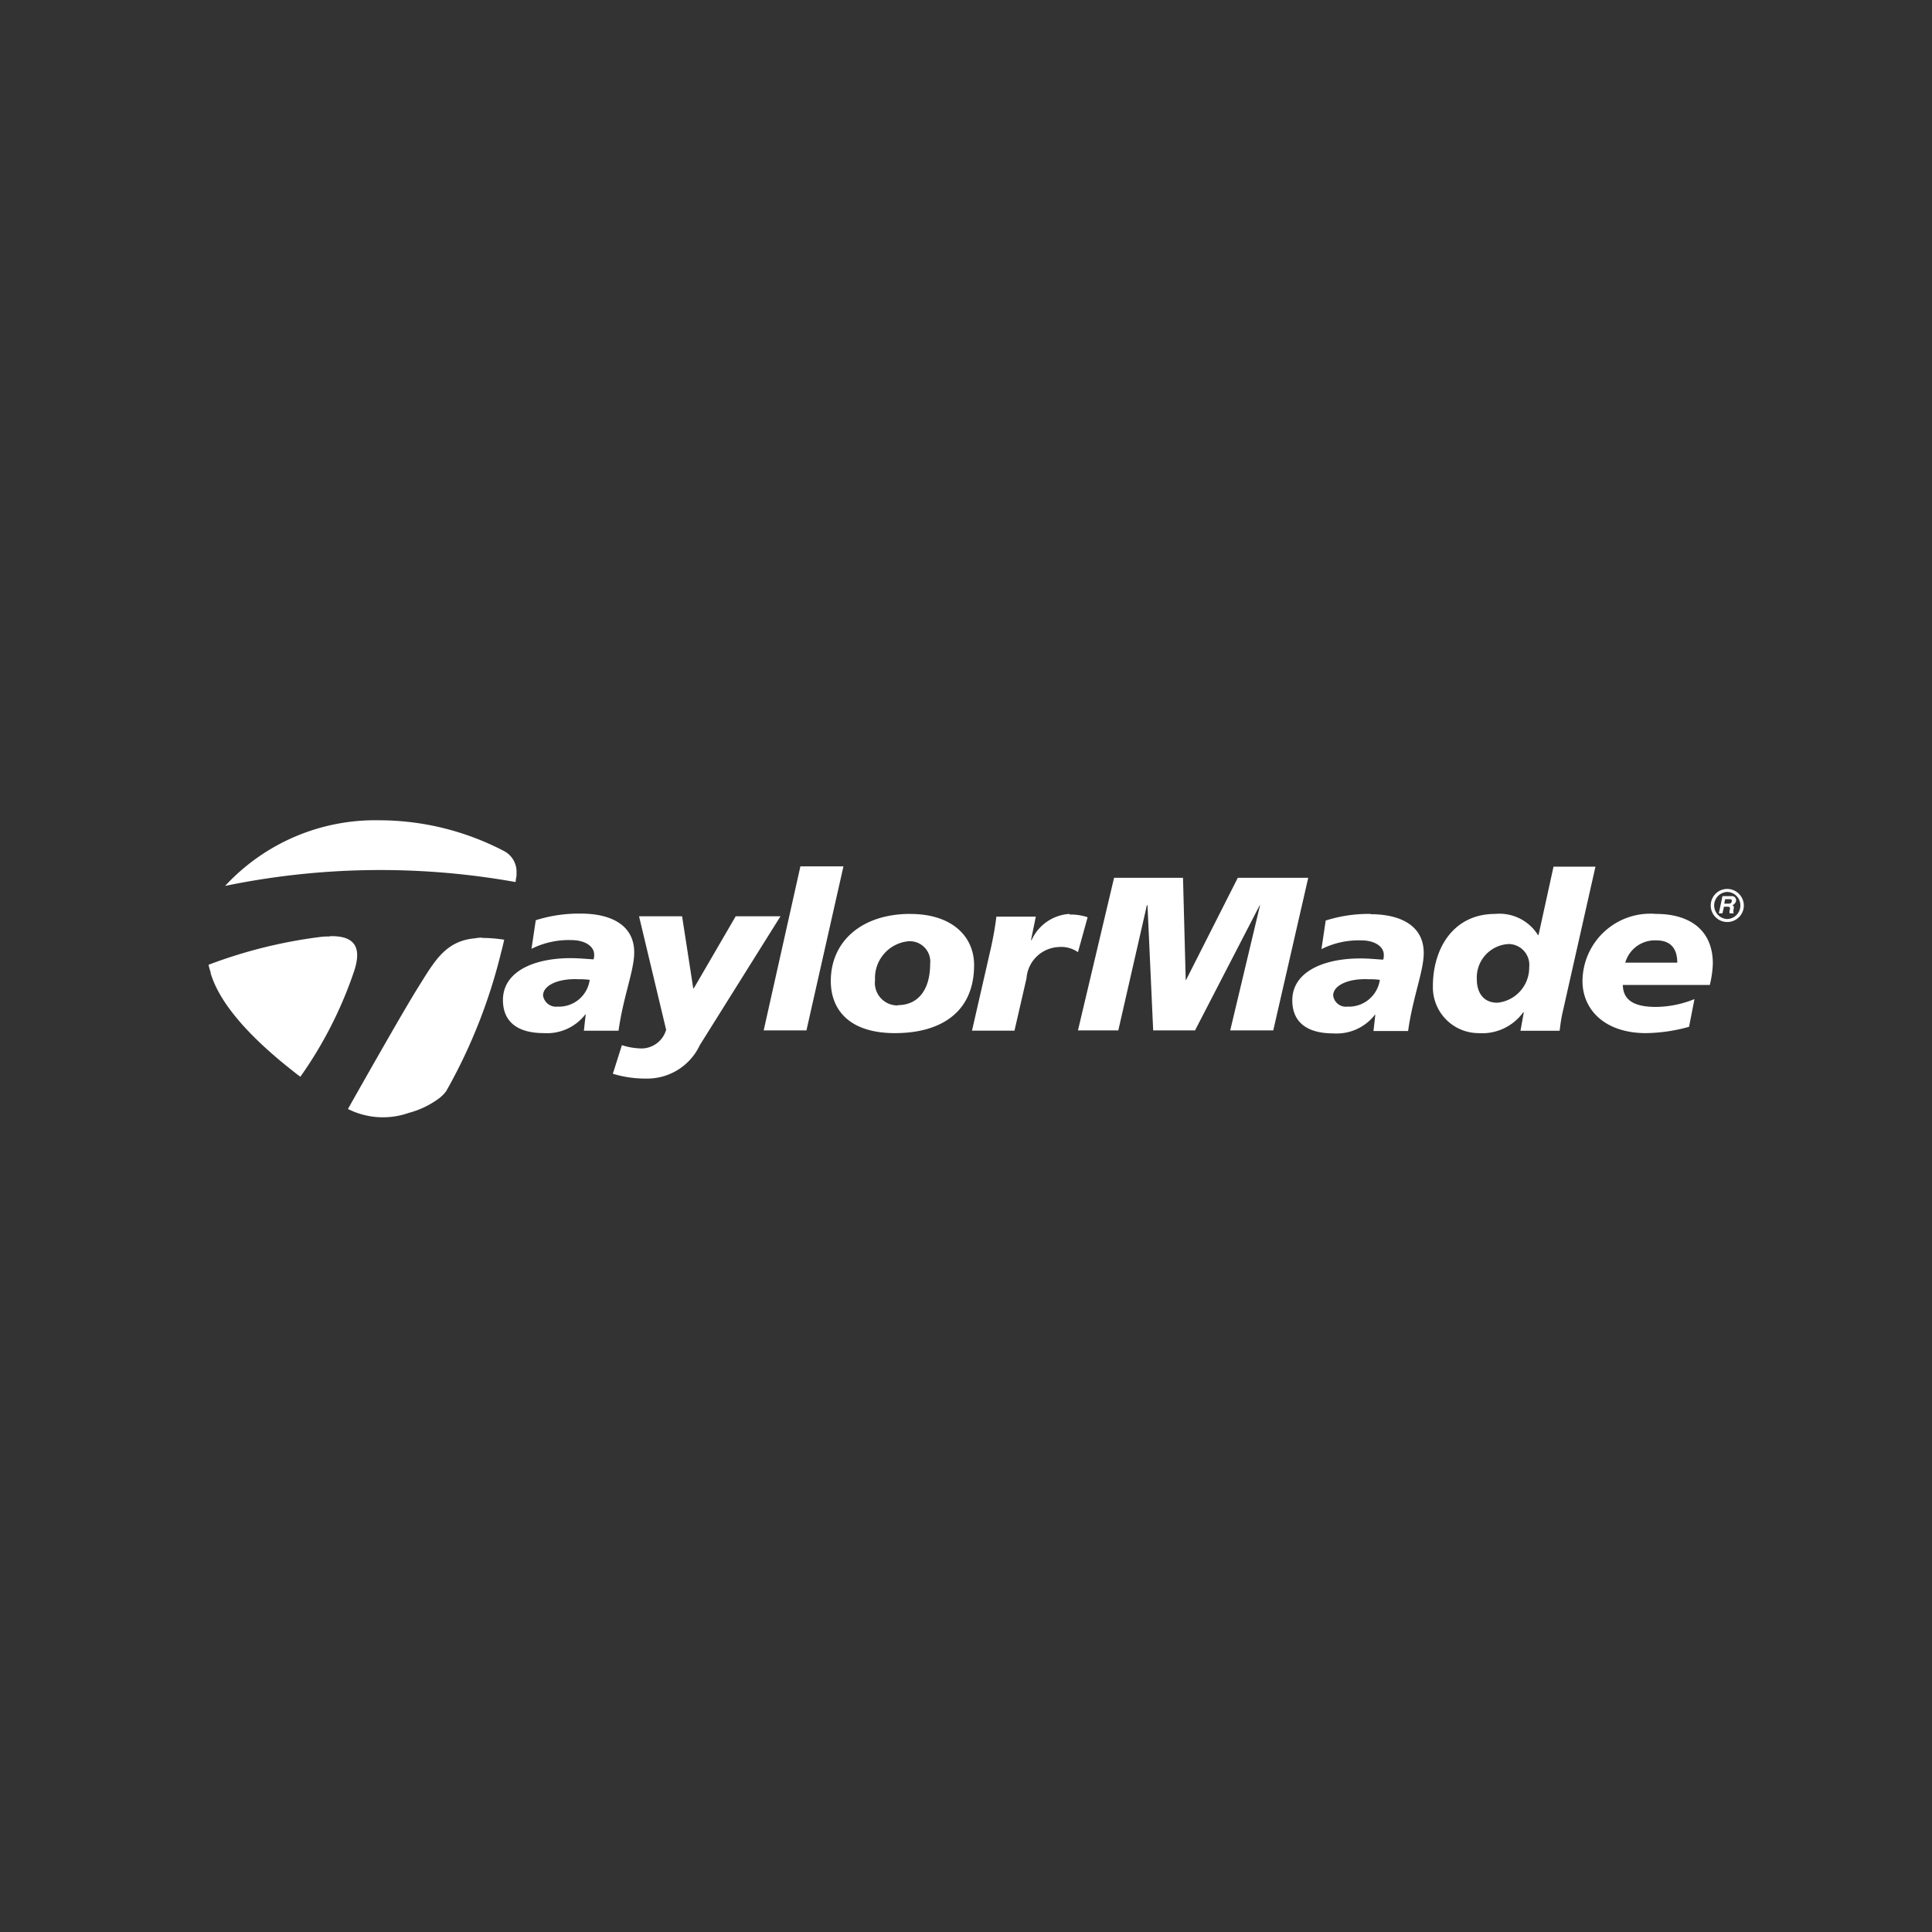 <svg xmlns="http://www.w3.org/2000/svg" xmlns:xlink="http://www.w3.org/1999/xlink" width="136" height="136" viewBox="0 0 136 136">
  <rect x="0" y="0" width="136" height="136" fill="#333333" stroke="none"/>
  <defs>
    <clipPath id="clip-path">
      <rect id="Rectangle_1851" data-name="Rectangle 1851" width="136" height="136" transform="translate(-0.062 0)" fill="none"/>
    </clipPath>
  </defs>
  <g id="RETAILER_LOGOS_TAYLORMADE" data-name="RETAILER LOGOS_TAYLORMADE" transform="translate(0.062)" clip-path="url(#clip-path)">
    <g id="Group_2608" data-name="Group 2608" transform="translate(14.62 57.742)">
      <path id="Path_9990" data-name="Path 9990" d="M21.131,30.97a1.9,1.9,0,0,0-.487.042c-2.077.17-2.861,1.589-3.984,3.391-.89,1.4-3.751,6.442-4.98,8.625a5.479,5.479,0,0,0,4.281.275,6.245,6.245,0,0,0,2.1-1,2.567,2.567,0,0,0,.487-.466l.042-.064s.042-.042.042-.064a38.1,38.1,0,0,0,3.836-9.727c.085-.3.148-.593.212-.869a10.352,10.352,0,0,0-1.547-.127Z" transform="translate(-1.869 -22.705)" fill="#fff" fill-rule="evenodd"/>
      <path id="Path_9991" data-name="Path 9991" d="M15.59,30.942a4.609,4.609,0,0,0-.742.042,34.1,34.1,0,0,0-7.8,1.95,4.464,4.464,0,0,0,.148.53v.064c.615,2.056,2.606,4.408,5.955,7.014.127.106.254.191.36.275a28.785,28.785,0,0,0,3.793-7.459c.593-1.822-.127-2.479-1.738-2.437Z" transform="translate(-7.05 -22.762)" fill="#fff" fill-rule="evenodd"/>
      <path id="Path_9992" data-name="Path 9992" d="M29.126,30.26,26.18,35.325h-.042l-.784-5.065h-3.03l1.907,7.989a1.817,1.817,0,0,1-1.738,1.314,4.759,4.759,0,0,1-1.377-.233l-.636,2.013a7.813,7.813,0,0,0,2.352.339A4.082,4.082,0,0,0,26.6,39.33l5.679-9.07H29.1Z" transform="translate(7.979 -23.5)" fill="#fff" fill-rule="evenodd"/>
      <path id="Path_9993" data-name="Path 9993" d="M57.861,30.18a4.775,4.775,0,0,0-5.171,4.726c0,2.013,1.568,3.666,4.471,3.666a11.776,11.776,0,0,0,3.03-.445l.381-1.95a7.382,7.382,0,0,1-2.712.551c-1.822,0-2.31-.678-2.331-1.547h6.124a7.286,7.286,0,0,0,.212-1.5c0-2.437-1.716-3.5-3.984-3.5ZM55.7,33.613a2.165,2.165,0,0,1,2.2-1.568c1.1,0,1.462.7,1.462,1.568Z" transform="translate(44.025 -23.589)" fill="#fff" fill-rule="evenodd"/>
      <path id="Path_9994" data-name="Path 9994" d="M48.581,30.18a10.08,10.08,0,0,0-3.179.466l-.3,2.013a5.862,5.862,0,0,1,2.8-.615c.975,0,1.589.445,1.589,1.017a.933.933,0,0,1-.042.339c-.424-.021-1-.085-1.61-.085-2.649,0-4.789.975-4.789,2.946,0,1.547,1.038,2.331,2.9,2.331a3.407,3.407,0,0,0,2.9-1.293v-.042l.042.042-.127,1.123h2.437c.339-2.416,1.1-4.217,1.1-5.488,0-1.971-1.7-2.734-3.751-2.734Zm-1.653,6.527a.9.9,0,0,1-1-.784c0-.7,1.038-1.208,2.479-1.144a5.546,5.546,0,0,1,.805.042,2.2,2.2,0,0,1-2.267,1.886Z" transform="translate(33.237 -23.589)" fill="#fff" fill-rule="evenodd"/>
      <path id="Path_9995" data-name="Path 9995" d="M39.276,30.18a3.135,3.135,0,0,0-2.67,1.844h-.042l.339-1.653H34.126c-.085.72-.212,1.4-.36,2.1L32.41,38.4H35.4l.848-3.687a2.375,2.375,0,0,1,2.246-2.2,2.072,2.072,0,0,1,1.377.36l.678-2.458a3.783,3.783,0,0,0-1.271-.191Z" transform="translate(21.33 -23.589)" fill="#fff" fill-rule="evenodd"/>
      <path id="Path_9996" data-name="Path 9996" d="M33.314,30.18c-3.391,0-5.594,1.907-5.594,4.726,0,2.013,1.293,3.666,4.514,3.666s5.573-1.462,5.573-4.789c0-2.013-1.547-3.6-4.492-3.6Zm-.869,6.442a1.585,1.585,0,0,1-1.611-1.78,2.6,2.6,0,0,1,2.331-2.734,1.438,1.438,0,0,1,1.547,1.611c0,1.822-.869,2.882-2.267,2.882Z" transform="translate(16.081 -23.589)" fill="#fff" fill-rule="evenodd"/>
      <path id="Path_9997" data-name="Path 9997" d="M24.967,38.392c.339-2.416,1.1-4.217,1.1-5.488,0-1.971-1.7-2.734-3.751-2.734a10.079,10.079,0,0,0-3.179.466l-.3,2.013a5.862,5.862,0,0,1,2.8-.615c.975,0,1.611.445,1.611,1.017a.933.933,0,0,1-.042.339c-.424-.021-1.017-.085-1.611-.085-2.649,0-4.768.975-4.768,2.946,0,1.547,1.038,2.331,2.882,2.331a3.407,3.407,0,0,0,2.9-1.293v-.042l.042.042-.127,1.123h2.437Zm-4.3-1.674a.926.926,0,0,1-1.017-.784c0-.7,1.038-1.208,2.479-1.144a5.547,5.547,0,0,1,.805.042,2.182,2.182,0,0,1-2.246,1.886Z" transform="translate(3.895 -23.6)" fill="#fff" fill-rule="evenodd"/>
      <path id="Path_9998" data-name="Path 9998" d="M58.115,29.35a1.165,1.165,0,1,0,1.165,1.165A1.176,1.176,0,0,0,58.115,29.35Zm0,2.119a.954.954,0,0,1,0-1.907.954.954,0,0,1,0,1.907Z" transform="translate(48.792 -24.518)" fill="#fff" fill-rule="evenodd"/>
      <path id="Path_9999" data-name="Path 9999" d="M58.089,29.59h-.615L57.22,30.8h.254l.106-.466h.254c.191,0,.191.064.148.233a.418.418,0,0,0,0,.233h.275v-.042s-.042-.064,0-.233c.042-.233,0-.254-.085-.3a.414.414,0,0,0,.254-.275.286.286,0,0,0-.3-.36Zm-.191.53h-.3l.064-.318h.318c.148,0,.17.085.148.148C58.11,30.077,58.025,30.12,57.9,30.12Z" transform="translate(49.094 -24.249)" fill="#fff" fill-rule="evenodd"/>
      <path id="Path_10000" data-name="Path 10000" d="M47.182,28.98l-3.645,7.2h-.021l-.191-7.2H38.473L35.93,39.724h2.84l2.013-8.815h.042l.4,8.815h2.946l4.556-8.815h.021l-2.1,8.815h3.03L52.141,28.98Z" transform="translate(25.269 -24.932)" fill="#fff" fill-rule="evenodd"/>
      <path id="Path_10001" data-name="Path 10001" d="M56.218,28.6l-1.06,4.832h-.042a3.2,3.2,0,0,0-3.009-1.483c-2.967,0-4.386,2.458-4.386,5.086a3.225,3.225,0,0,0,3.221,3.306,3.571,3.571,0,0,0,3.136-1.462h.042l-.233,1.293h2.755c.042-.318.085-.72.191-1.208l2.331-10.341H56.218Zm-3.963,9.6c-.954,0-1.441-.678-1.441-1.653a2.358,2.358,0,0,1,2.267-2.479A1.469,1.469,0,0,1,54.5,35.7a2.48,2.48,0,0,1-2.246,2.5Z" transform="translate(38.463 -25.357)" fill="#fff" fill-rule="evenodd"/>
      <path id="Path_10002" data-name="Path 10002" d="M28.075,28.6,25.49,40.149H28.5L31.106,28.6Z" transform="translate(13.586 -25.357)" fill="#fff" fill-rule="evenodd"/>
      <path id="Path_10003" data-name="Path 10003" d="M28.049,31.414a2.925,2.925,0,0,1,.064-.424v-.212a1.644,1.644,0,0,0-.89-1.547,19.023,19.023,0,0,0-8.752-2.161A14.4,14.4,0,0,0,7.6,31.69a53.993,53.993,0,0,1,20.428-.275Z" transform="translate(-6.435 -27.07)" fill="#fff" fill-rule="evenodd"/>
    </g>
  </g>
</svg>
